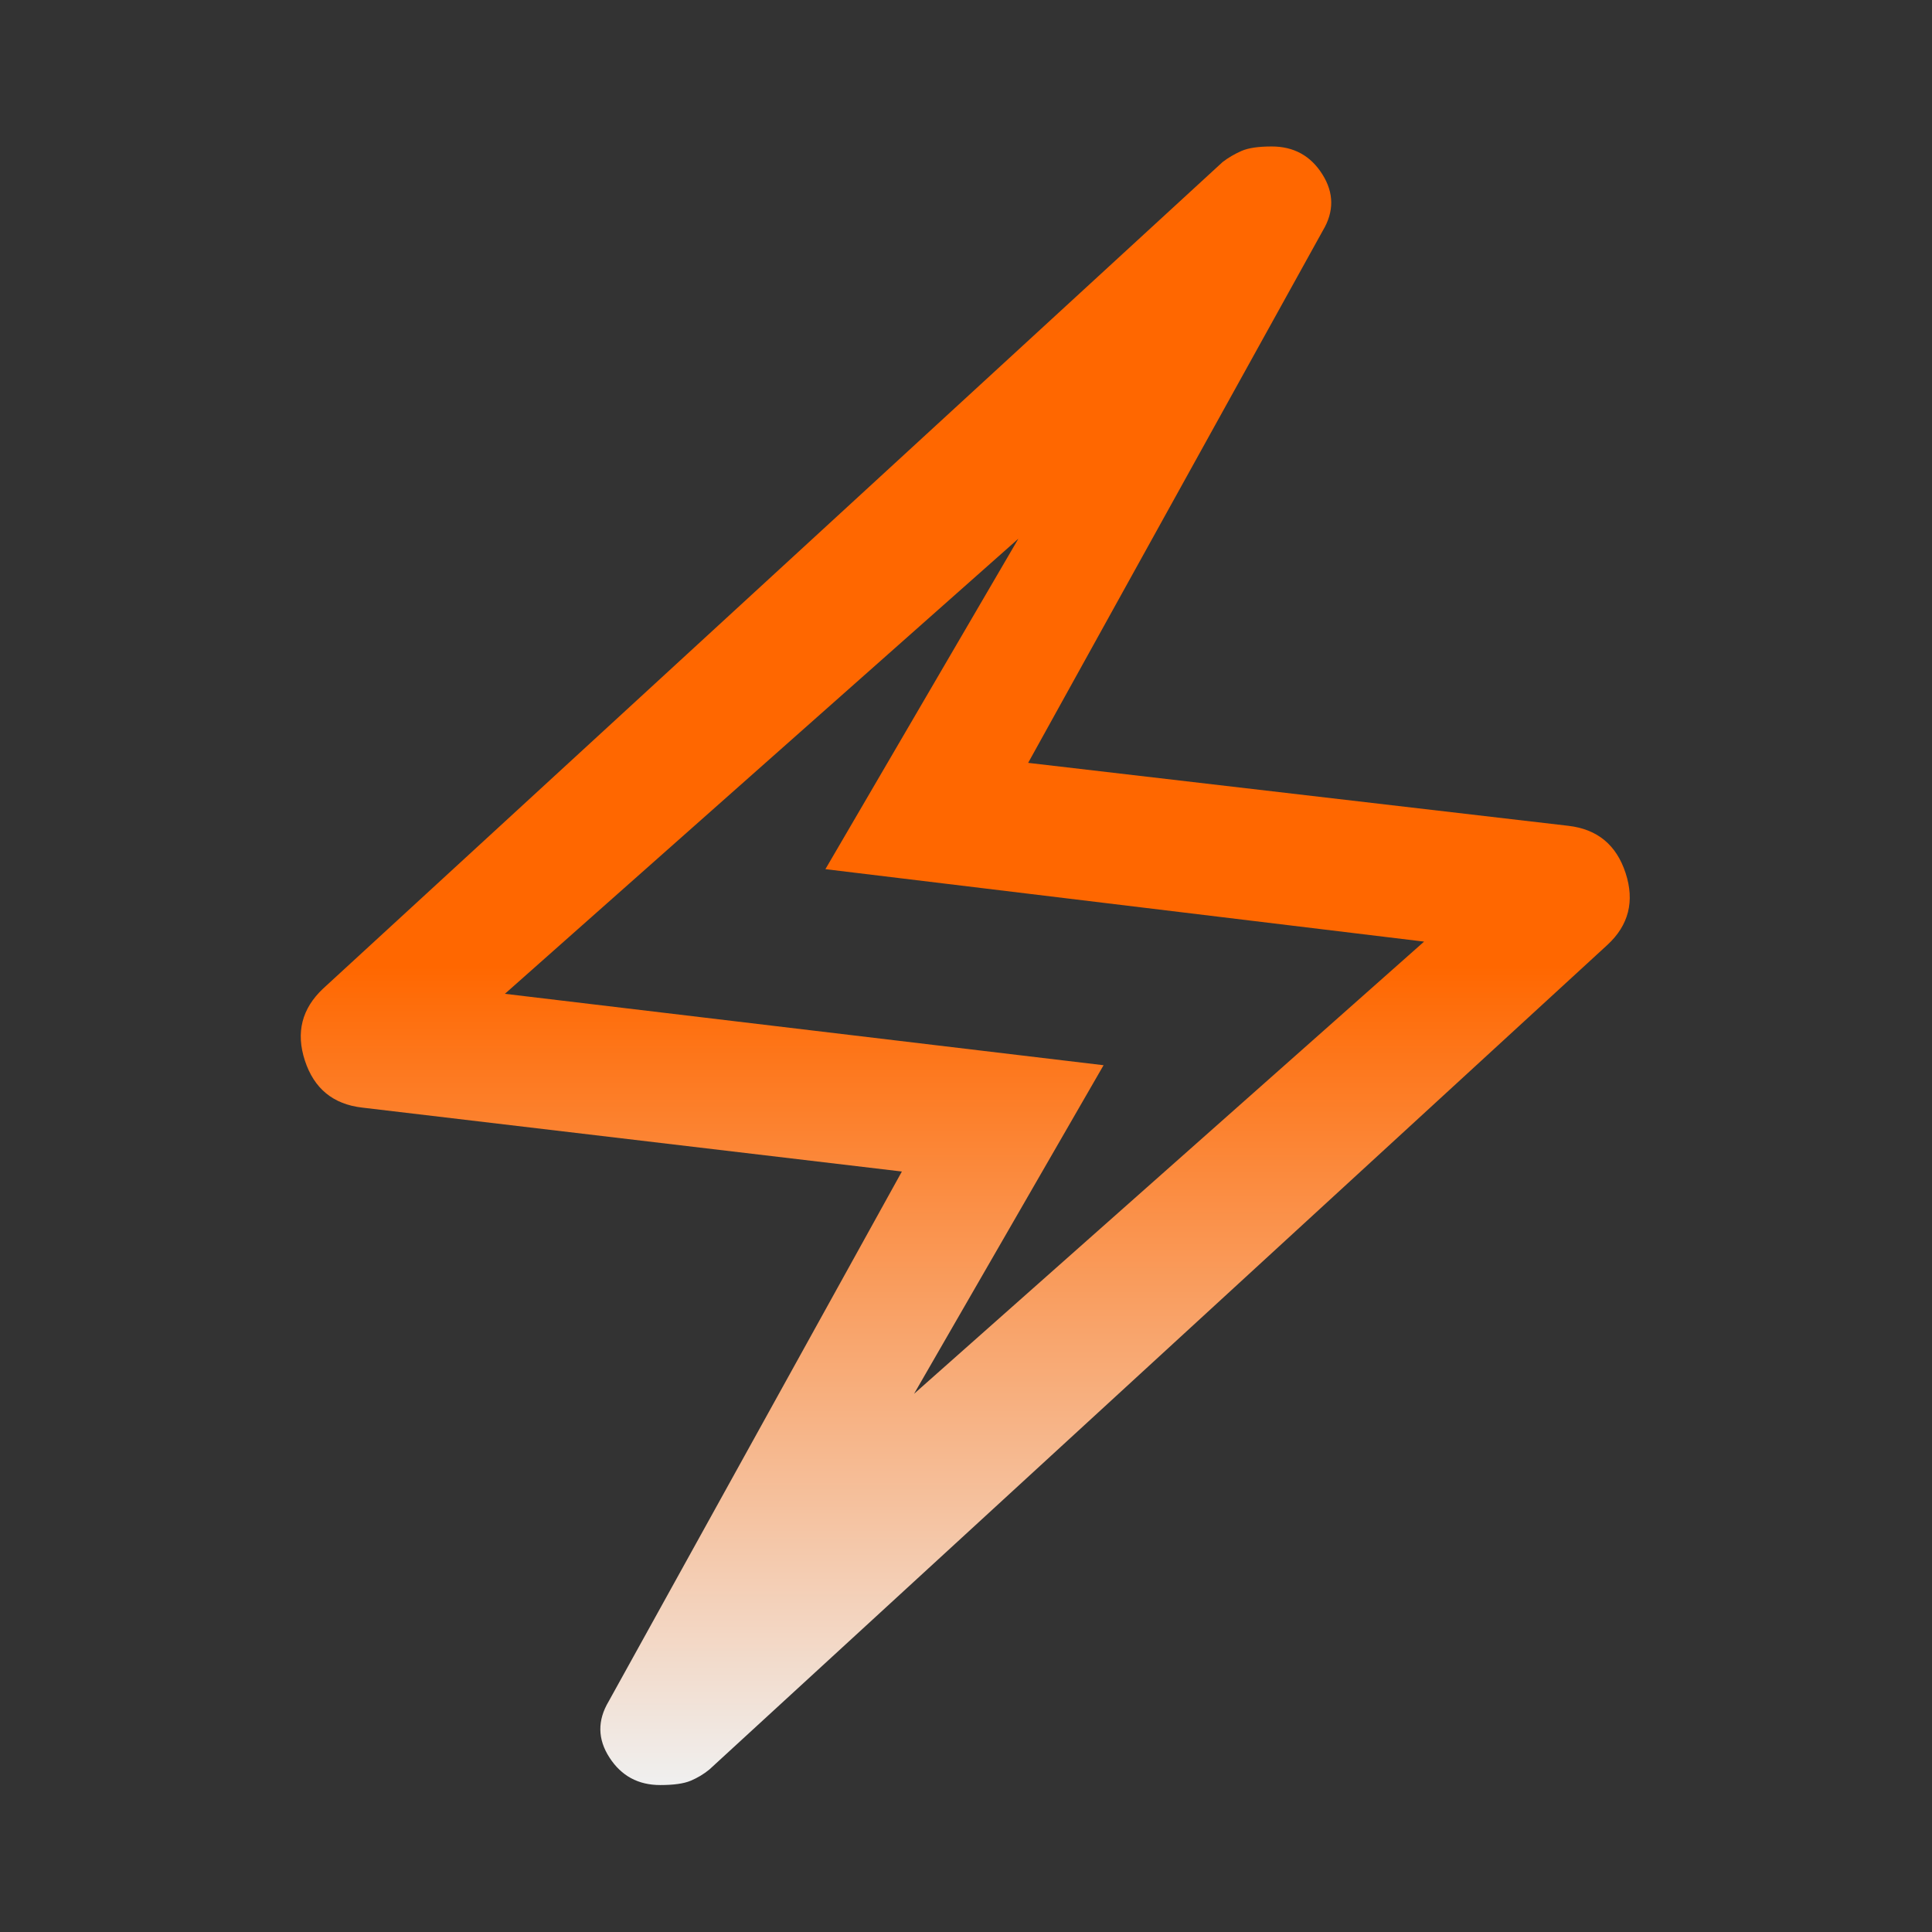 <svg width="48" height="48" viewBox="0 0 48 48" fill="none" xmlns="http://www.w3.org/2000/svg">
<rect x="0" y="0" width="48" height="48" fill="#333333" stroke="none"/>
<path d="M22.407 29.106L8.999 27.518C8.278 27.436 7.803 27.046 7.575 26.35C7.347 25.654 7.499 25.057 8.029 24.56L30.376 4.025C30.517 3.917 30.673 3.826 30.843 3.751C31.013 3.676 31.264 3.639 31.595 3.639C32.143 3.639 32.563 3.869 32.853 4.33C33.144 4.79 33.148 5.257 32.865 5.73L25.544 18.953L38.965 20.517C39.686 20.6 40.16 20.992 40.388 21.692C40.616 22.392 40.465 22.987 39.935 23.476L17.624 43.963C17.483 44.079 17.327 44.172 17.157 44.243C16.987 44.314 16.736 44.349 16.404 44.349C15.856 44.349 15.435 44.121 15.141 43.664C14.846 43.208 14.84 42.743 15.123 42.269L22.407 29.106ZM22.71 34.628L35.381 23.394L20.507 21.594L25.302 13.383L12.544 24.691L27.418 26.465L22.71 34.628Z" fill="url(#paint0_linear_9638_1468)"/>
<defs>
<linearGradient id="paint0_linear_9638_1468" x1="23.982" y1="3.639" x2="23.982" y2="44.349" gradientUnits="userSpaceOnUse">
<stop offset="0.5" stop-color="#FF6700"/>
<stop offset="1" stop-color="#F0F0F0"/>
</linearGradient>
</defs>
</svg>
